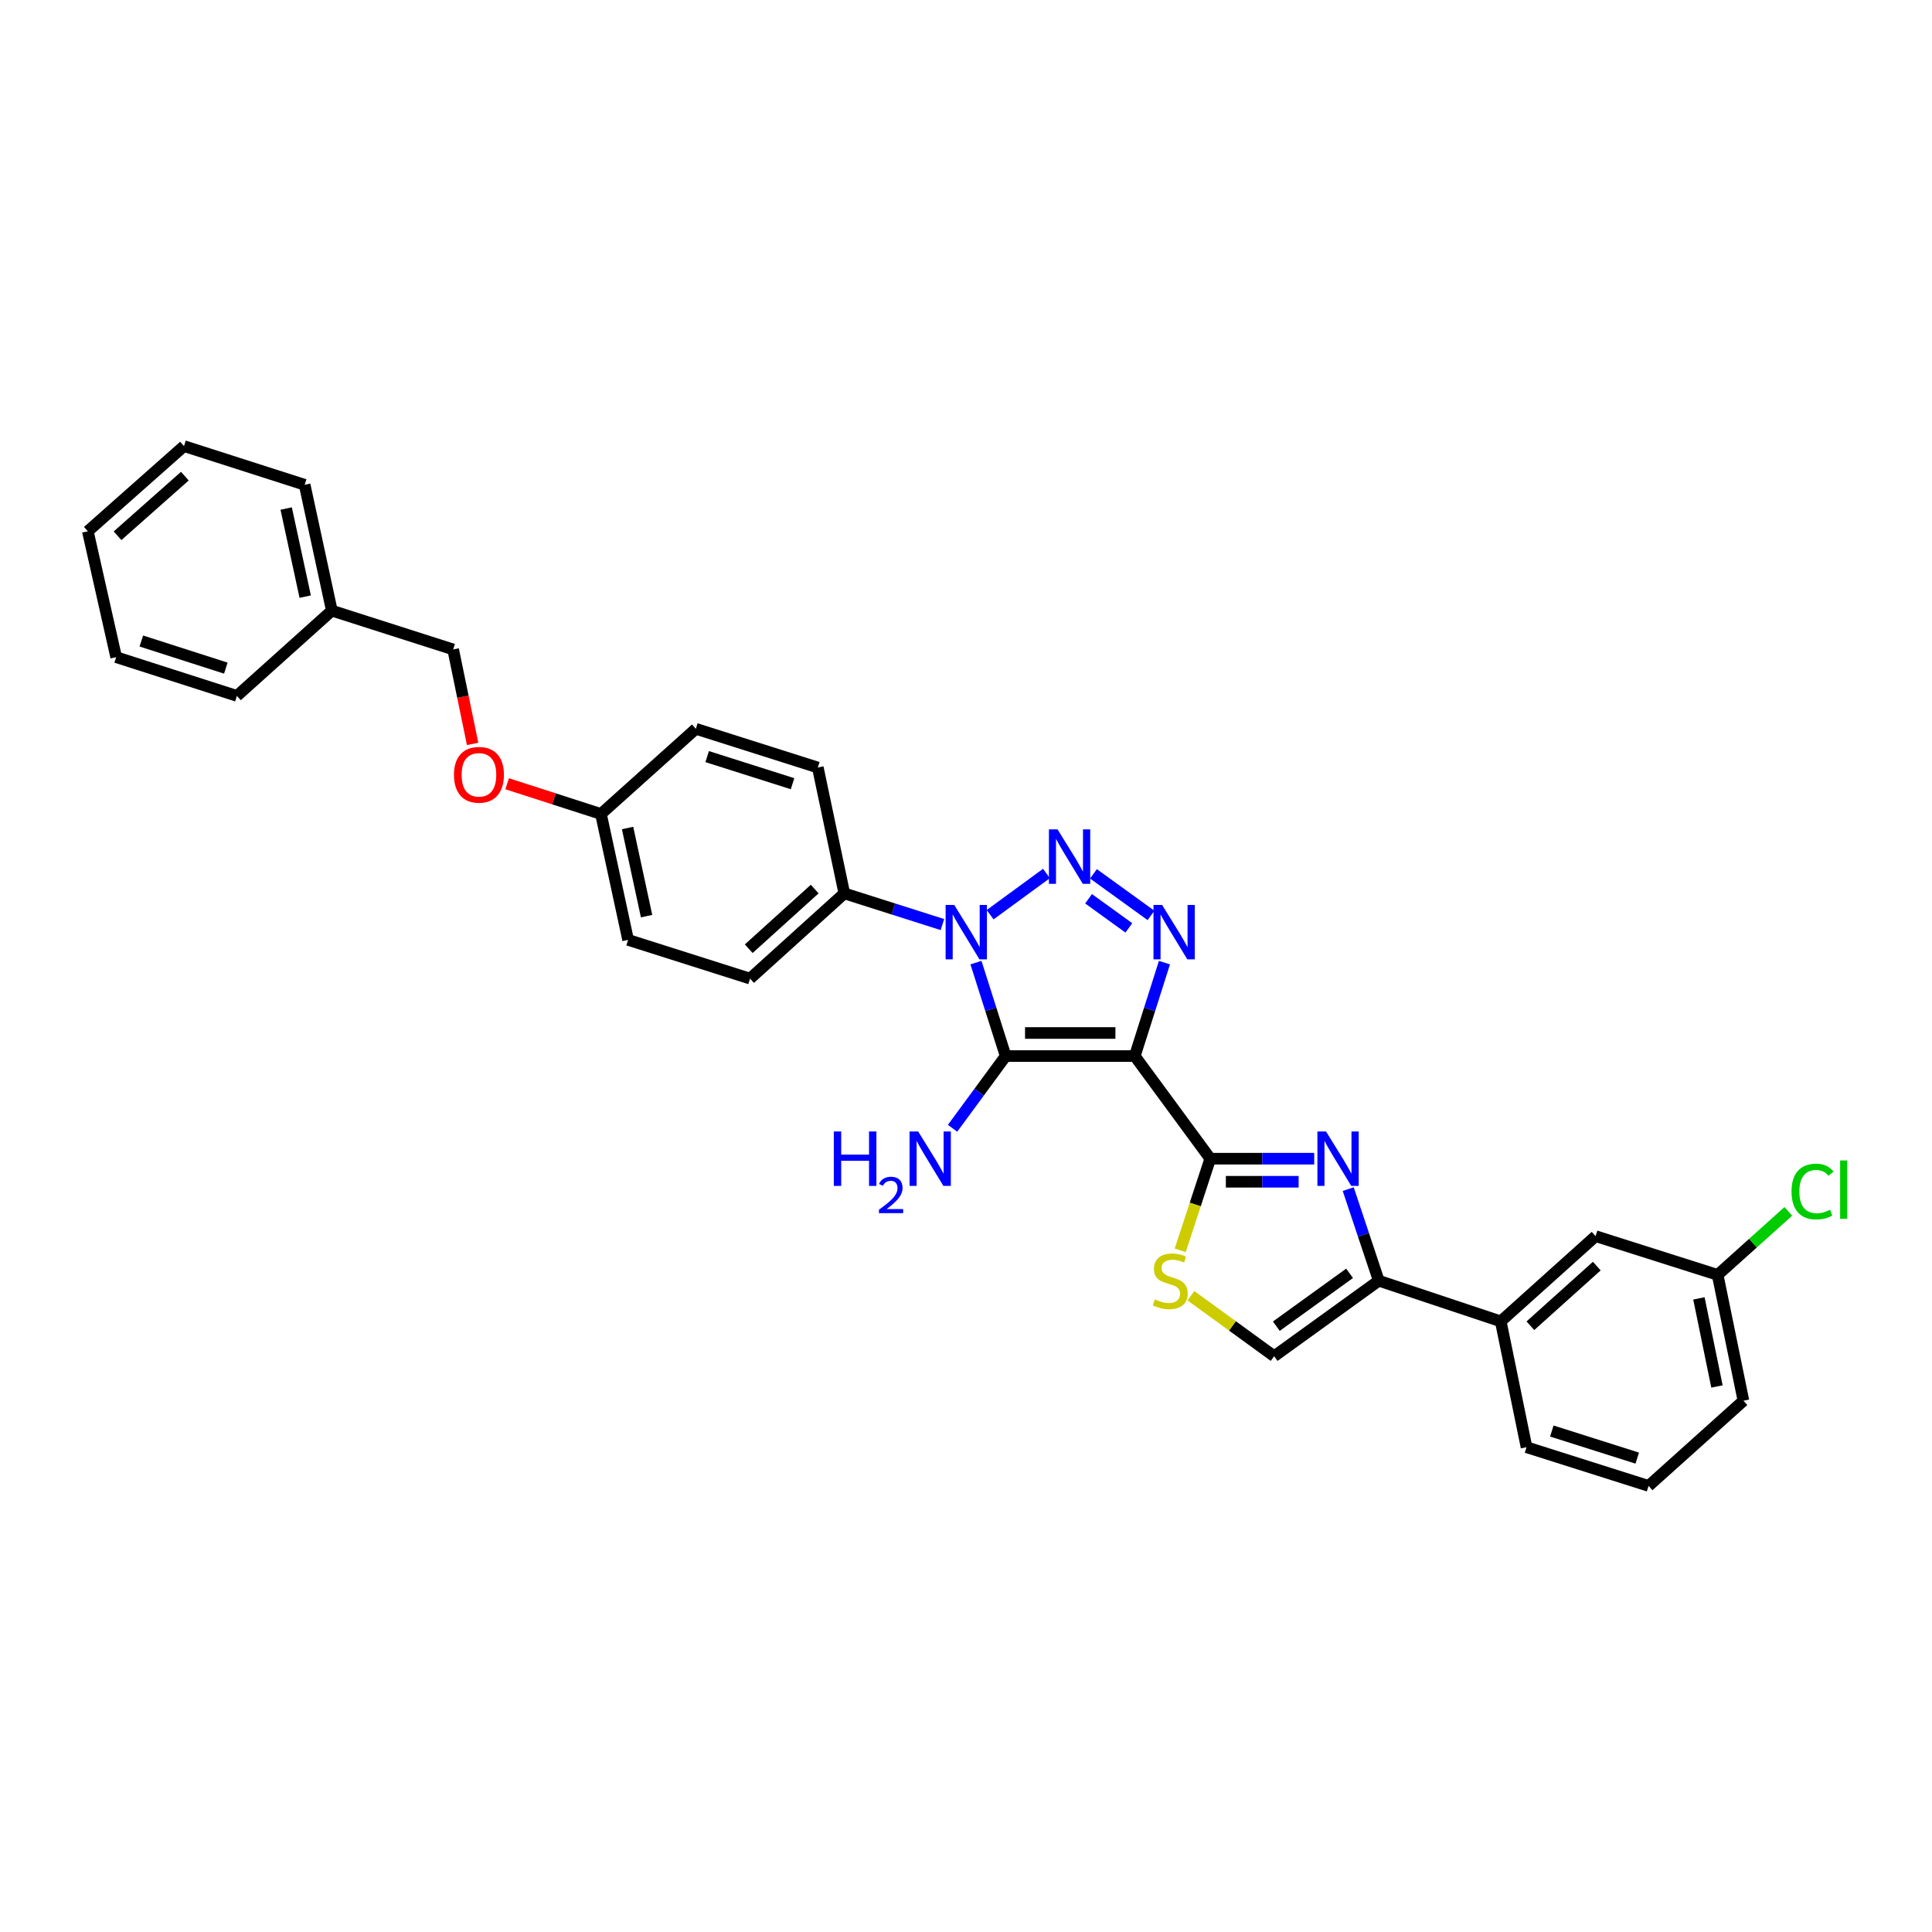 <?xml version='1.0' encoding='iso-8859-1'?>
<svg version='1.1' baseProfile='full'
              xmlns='http://www.w3.org/2000/svg'
                      xmlns:rdkit='http://www.rdkit.org/xml'
                      xmlns:xlink='http://www.w3.org/1999/xlink'
                  xml:space='preserve'
width='1000px' height='1000px' viewBox='0 0 1000 1000'>
<!-- END OF HEADER -->
<rect style='opacity:1.0;fill:#FFFFFF;stroke:none' width='1000' height='1000' x='0' y='0'> </rect>
<path class='bond-0' d='M 587.364,546.616 L 520.534,546.616' style='fill:none;fill-rule:evenodd;stroke:#000000;stroke-width:6px;stroke-linecap:butt;stroke-linejoin:miter;stroke-opacity:1' />
<path class='bond-0' d='M 577.339,534.675 L 530.558,534.675' style='fill:none;fill-rule:evenodd;stroke:#000000;stroke-width:6px;stroke-linecap:butt;stroke-linejoin:miter;stroke-opacity:1' />
<path class='bond-3' d='M 587.364,546.616 L 595.043,522.434' style='fill:none;fill-rule:evenodd;stroke:#000000;stroke-width:6px;stroke-linecap:butt;stroke-linejoin:miter;stroke-opacity:1' />
<path class='bond-3' d='M 595.043,522.434 L 602.721,498.253' style='fill:none;fill-rule:evenodd;stroke:#0000FF;stroke-width:6px;stroke-linecap:butt;stroke-linejoin:miter;stroke-opacity:1' />
<path class='bond-4' d='M 587.364,546.616 L 626.431,599.734' style='fill:none;fill-rule:evenodd;stroke:#000000;stroke-width:6px;stroke-linecap:butt;stroke-linejoin:miter;stroke-opacity:1' />
<path class='bond-1' d='M 520.534,546.616 L 512.845,522.435' style='fill:none;fill-rule:evenodd;stroke:#000000;stroke-width:6px;stroke-linecap:butt;stroke-linejoin:miter;stroke-opacity:1' />
<path class='bond-1' d='M 512.845,522.435 L 505.157,498.253' style='fill:none;fill-rule:evenodd;stroke:#0000FF;stroke-width:6px;stroke-linecap:butt;stroke-linejoin:miter;stroke-opacity:1' />
<path class='bond-11' d='M 520.534,546.616 L 506.788,565.306' style='fill:none;fill-rule:evenodd;stroke:#000000;stroke-width:6px;stroke-linecap:butt;stroke-linejoin:miter;stroke-opacity:1' />
<path class='bond-11' d='M 506.788,565.306 L 493.043,583.995' style='fill:none;fill-rule:evenodd;stroke:#0000FF;stroke-width:6px;stroke-linecap:butt;stroke-linejoin:miter;stroke-opacity:1' />
<path class='bond-9' d='M 487.798,478.556 L 462.406,470.484' style='fill:none;fill-rule:evenodd;stroke:#0000FF;stroke-width:6px;stroke-linecap:butt;stroke-linejoin:miter;stroke-opacity:1' />
<path class='bond-9' d='M 462.406,470.484 L 437.013,462.412' style='fill:none;fill-rule:evenodd;stroke:#000000;stroke-width:6px;stroke-linecap:butt;stroke-linejoin:miter;stroke-opacity:1' />
<path class='bond-31' d='M 512.485,473.451 L 541.65,452.116' style='fill:none;fill-rule:evenodd;stroke:#0000FF;stroke-width:6px;stroke-linecap:butt;stroke-linejoin:miter;stroke-opacity:1' />
<path class='bond-2' d='M 565.967,452.297 L 595.754,473.825' style='fill:none;fill-rule:evenodd;stroke:#0000FF;stroke-width:6px;stroke-linecap:butt;stroke-linejoin:miter;stroke-opacity:1' />
<path class='bond-2' d='M 563.441,465.204 L 584.292,480.274' style='fill:none;fill-rule:evenodd;stroke:#0000FF;stroke-width:6px;stroke-linecap:butt;stroke-linejoin:miter;stroke-opacity:1' />
<path class='bond-5' d='M 626.431,599.734 L 653.334,599.734' style='fill:none;fill-rule:evenodd;stroke:#000000;stroke-width:6px;stroke-linecap:butt;stroke-linejoin:miter;stroke-opacity:1' />
<path class='bond-5' d='M 653.334,599.734 L 680.236,599.734' style='fill:none;fill-rule:evenodd;stroke:#0000FF;stroke-width:6px;stroke-linecap:butt;stroke-linejoin:miter;stroke-opacity:1' />
<path class='bond-5' d='M 634.502,611.675 L 653.334,611.675' style='fill:none;fill-rule:evenodd;stroke:#000000;stroke-width:6px;stroke-linecap:butt;stroke-linejoin:miter;stroke-opacity:1' />
<path class='bond-5' d='M 653.334,611.675 L 672.166,611.675' style='fill:none;fill-rule:evenodd;stroke:#0000FF;stroke-width:6px;stroke-linecap:butt;stroke-linejoin:miter;stroke-opacity:1' />
<path class='bond-7' d='M 626.431,599.734 L 618.652,623.455' style='fill:none;fill-rule:evenodd;stroke:#000000;stroke-width:6px;stroke-linecap:butt;stroke-linejoin:miter;stroke-opacity:1' />
<path class='bond-7' d='M 618.652,623.455 L 610.872,647.176' style='fill:none;fill-rule:evenodd;stroke:#CCCC00;stroke-width:6px;stroke-linecap:butt;stroke-linejoin:miter;stroke-opacity:1' />
<path class='bond-6' d='M 697.835,615.489 L 705.744,639.189' style='fill:none;fill-rule:evenodd;stroke:#0000FF;stroke-width:6px;stroke-linecap:butt;stroke-linejoin:miter;stroke-opacity:1' />
<path class='bond-6' d='M 705.744,639.189 L 713.653,662.889' style='fill:none;fill-rule:evenodd;stroke:#000000;stroke-width:6px;stroke-linecap:butt;stroke-linejoin:miter;stroke-opacity:1' />
<path class='bond-10' d='M 713.653,662.889 L 776.781,683.938' style='fill:none;fill-rule:evenodd;stroke:#000000;stroke-width:6px;stroke-linecap:butt;stroke-linejoin:miter;stroke-opacity:1' />
<path class='bond-32' d='M 713.653,662.889 L 659.501,701.975' style='fill:none;fill-rule:evenodd;stroke:#000000;stroke-width:6px;stroke-linecap:butt;stroke-linejoin:miter;stroke-opacity:1' />
<path class='bond-32' d='M 698.542,659.069 L 660.635,686.43' style='fill:none;fill-rule:evenodd;stroke:#000000;stroke-width:6px;stroke-linecap:butt;stroke-linejoin:miter;stroke-opacity:1' />
<path class='bond-8' d='M 616.417,670.663 L 637.959,686.319' style='fill:none;fill-rule:evenodd;stroke:#CCCC00;stroke-width:6px;stroke-linecap:butt;stroke-linejoin:miter;stroke-opacity:1' />
<path class='bond-8' d='M 637.959,686.319 L 659.501,701.975' style='fill:none;fill-rule:evenodd;stroke:#000000;stroke-width:6px;stroke-linecap:butt;stroke-linejoin:miter;stroke-opacity:1' />
<path class='bond-13' d='M 437.013,462.412 L 388.234,506.528' style='fill:none;fill-rule:evenodd;stroke:#000000;stroke-width:6px;stroke-linecap:butt;stroke-linejoin:miter;stroke-opacity:1' />
<path class='bond-13' d='M 421.687,460.173 L 387.542,491.054' style='fill:none;fill-rule:evenodd;stroke:#000000;stroke-width:6px;stroke-linecap:butt;stroke-linejoin:miter;stroke-opacity:1' />
<path class='bond-14' d='M 437.013,462.412 L 423.301,397.268' style='fill:none;fill-rule:evenodd;stroke:#000000;stroke-width:6px;stroke-linecap:butt;stroke-linejoin:miter;stroke-opacity:1' />
<path class='bond-12' d='M 776.781,683.938 L 825.879,639.829' style='fill:none;fill-rule:evenodd;stroke:#000000;stroke-width:6px;stroke-linecap:butt;stroke-linejoin:miter;stroke-opacity:1' />
<path class='bond-12' d='M 792.126,686.204 L 826.494,655.328' style='fill:none;fill-rule:evenodd;stroke:#000000;stroke-width:6px;stroke-linecap:butt;stroke-linejoin:miter;stroke-opacity:1' />
<path class='bond-23' d='M 776.781,683.938 L 790.129,749.076' style='fill:none;fill-rule:evenodd;stroke:#000000;stroke-width:6px;stroke-linecap:butt;stroke-linejoin:miter;stroke-opacity:1' />
<path class='bond-17' d='M 825.879,639.829 L 889.053,659.877' style='fill:none;fill-rule:evenodd;stroke:#000000;stroke-width:6px;stroke-linecap:butt;stroke-linejoin:miter;stroke-opacity:1' />
<path class='bond-19' d='M 388.234,506.528 L 325.106,486.487' style='fill:none;fill-rule:evenodd;stroke:#000000;stroke-width:6px;stroke-linecap:butt;stroke-linejoin:miter;stroke-opacity:1' />
<path class='bond-20' d='M 423.301,397.268 L 360.173,377.227' style='fill:none;fill-rule:evenodd;stroke:#000000;stroke-width:6px;stroke-linecap:butt;stroke-linejoin:miter;stroke-opacity:1' />
<path class='bond-20' d='M 410.219,405.643 L 366.029,391.614' style='fill:none;fill-rule:evenodd;stroke:#000000;stroke-width:6px;stroke-linecap:butt;stroke-linejoin:miter;stroke-opacity:1' />
<path class='bond-15' d='M 262.496,405.661 L 286.772,413.488' style='fill:none;fill-rule:evenodd;stroke:#FF0000;stroke-width:6px;stroke-linecap:butt;stroke-linejoin:miter;stroke-opacity:1' />
<path class='bond-15' d='M 286.772,413.488 L 311.049,421.315' style='fill:none;fill-rule:evenodd;stroke:#000000;stroke-width:6px;stroke-linecap:butt;stroke-linejoin:miter;stroke-opacity:1' />
<path class='bond-18' d='M 244.625,385.052 L 239.59,360.601' style='fill:none;fill-rule:evenodd;stroke:#FF0000;stroke-width:6px;stroke-linecap:butt;stroke-linejoin:miter;stroke-opacity:1' />
<path class='bond-18' d='M 239.59,360.601 L 234.554,336.15' style='fill:none;fill-rule:evenodd;stroke:#000000;stroke-width:6px;stroke-linecap:butt;stroke-linejoin:miter;stroke-opacity:1' />
<path class='bond-16' d='M 311.049,421.315 L 360.173,377.227' style='fill:none;fill-rule:evenodd;stroke:#000000;stroke-width:6px;stroke-linecap:butt;stroke-linejoin:miter;stroke-opacity:1' />
<path class='bond-33' d='M 311.049,421.315 L 325.106,486.487' style='fill:none;fill-rule:evenodd;stroke:#000000;stroke-width:6px;stroke-linecap:butt;stroke-linejoin:miter;stroke-opacity:1' />
<path class='bond-33' d='M 324.83,428.573 L 334.67,474.193' style='fill:none;fill-rule:evenodd;stroke:#000000;stroke-width:6px;stroke-linecap:butt;stroke-linejoin:miter;stroke-opacity:1' />
<path class='bond-21' d='M 889.053,659.877 L 907.344,643.44' style='fill:none;fill-rule:evenodd;stroke:#000000;stroke-width:6px;stroke-linecap:butt;stroke-linejoin:miter;stroke-opacity:1' />
<path class='bond-21' d='M 907.344,643.44 L 925.634,627.003' style='fill:none;fill-rule:evenodd;stroke:#00CC00;stroke-width:6px;stroke-linecap:butt;stroke-linejoin:miter;stroke-opacity:1' />
<path class='bond-34' d='M 889.053,659.877 L 902.401,725.015' style='fill:none;fill-rule:evenodd;stroke:#000000;stroke-width:6px;stroke-linecap:butt;stroke-linejoin:miter;stroke-opacity:1' />
<path class='bond-34' d='M 879.357,672.045 L 888.701,717.641' style='fill:none;fill-rule:evenodd;stroke:#000000;stroke-width:6px;stroke-linecap:butt;stroke-linejoin:miter;stroke-opacity:1' />
<path class='bond-22' d='M 234.554,336.15 L 171.757,316.062' style='fill:none;fill-rule:evenodd;stroke:#000000;stroke-width:6px;stroke-linecap:butt;stroke-linejoin:miter;stroke-opacity:1' />
<path class='bond-26' d='M 171.757,316.062 L 157.687,250.924' style='fill:none;fill-rule:evenodd;stroke:#000000;stroke-width:6px;stroke-linecap:butt;stroke-linejoin:miter;stroke-opacity:1' />
<path class='bond-26' d='M 157.975,308.813 L 148.125,263.216' style='fill:none;fill-rule:evenodd;stroke:#000000;stroke-width:6px;stroke-linecap:butt;stroke-linejoin:miter;stroke-opacity:1' />
<path class='bond-27' d='M 171.757,316.062 L 122.62,360.197' style='fill:none;fill-rule:evenodd;stroke:#000000;stroke-width:6px;stroke-linecap:butt;stroke-linejoin:miter;stroke-opacity:1' />
<path class='bond-24' d='M 790.129,749.076 L 853.303,769.104' style='fill:none;fill-rule:evenodd;stroke:#000000;stroke-width:6px;stroke-linecap:butt;stroke-linejoin:miter;stroke-opacity:1' />
<path class='bond-24' d='M 803.213,740.698 L 847.436,754.717' style='fill:none;fill-rule:evenodd;stroke:#000000;stroke-width:6px;stroke-linecap:butt;stroke-linejoin:miter;stroke-opacity:1' />
<path class='bond-25' d='M 853.303,769.104 L 902.401,725.015' style='fill:none;fill-rule:evenodd;stroke:#000000;stroke-width:6px;stroke-linecap:butt;stroke-linejoin:miter;stroke-opacity:1' />
<path class='bond-29' d='M 157.687,250.924 L 95.235,230.896' style='fill:none;fill-rule:evenodd;stroke:#000000;stroke-width:6px;stroke-linecap:butt;stroke-linejoin:miter;stroke-opacity:1' />
<path class='bond-28' d='M 122.62,360.197 L 60.129,340.15' style='fill:none;fill-rule:evenodd;stroke:#000000;stroke-width:6px;stroke-linecap:butt;stroke-linejoin:miter;stroke-opacity:1' />
<path class='bond-28' d='M 116.894,345.82 L 73.15,331.787' style='fill:none;fill-rule:evenodd;stroke:#000000;stroke-width:6px;stroke-linecap:butt;stroke-linejoin:miter;stroke-opacity:1' />
<path class='bond-30' d='M 60.129,340.15 L 45.455,274.985' style='fill:none;fill-rule:evenodd;stroke:#000000;stroke-width:6px;stroke-linecap:butt;stroke-linejoin:miter;stroke-opacity:1' />
<path class='bond-35' d='M 95.235,230.896 L 45.455,274.985' style='fill:none;fill-rule:evenodd;stroke:#000000;stroke-width:6px;stroke-linecap:butt;stroke-linejoin:miter;stroke-opacity:1' />
<path class='bond-35' d='M 95.685,246.449 L 60.839,277.311' style='fill:none;fill-rule:evenodd;stroke:#000000;stroke-width:6px;stroke-linecap:butt;stroke-linejoin:miter;stroke-opacity:1' />
<path  class='atom-2' d='M 493.912 468.39
L 503.147 483.316
Q 504.062 484.788, 505.535 487.455
Q 507.007 490.122, 507.087 490.281
L 507.087 468.39
L 510.829 468.39
L 510.829 496.57
L 506.968 496.57
L 497.057 480.251
Q 495.902 478.34, 494.668 476.151
Q 493.474 473.962, 493.116 473.285
L 493.116 496.57
L 489.454 496.57
L 489.454 468.39
L 493.912 468.39
' fill='#0000FF'/>
<path  class='atom-3' d='M 547.381 429.276
L 556.616 444.202
Q 557.531 445.675, 559.004 448.342
Q 560.477 451.009, 560.556 451.168
L 560.556 429.276
L 564.298 429.276
L 564.298 457.457
L 560.437 457.457
L 550.526 441.137
Q 549.372 439.227, 548.138 437.038
Q 546.944 434.849, 546.585 434.172
L 546.585 457.457
L 542.923 457.457
L 542.923 429.276
L 547.381 429.276
' fill='#0000FF'/>
<path  class='atom-4' d='M 601.501 468.39
L 610.735 483.316
Q 611.65 484.788, 613.123 487.455
Q 614.596 490.122, 614.676 490.281
L 614.676 468.39
L 618.417 468.39
L 618.417 496.57
L 614.556 496.57
L 604.645 480.251
Q 603.491 478.34, 602.257 476.151
Q 601.063 473.962, 600.705 473.285
L 600.705 496.57
L 597.043 496.57
L 597.043 468.39
L 601.501 468.39
' fill='#0000FF'/>
<path  class='atom-6' d='M 686.348 585.644
L 695.582 600.57
Q 696.498 602.043, 697.971 604.709
Q 699.443 607.376, 699.523 607.535
L 699.523 585.644
L 703.265 585.644
L 703.265 613.824
L 699.404 613.824
L 689.493 597.505
Q 688.338 595.594, 687.104 593.405
Q 685.91 591.216, 685.552 590.539
L 685.552 613.824
L 681.89 613.824
L 681.89 585.644
L 686.348 585.644
' fill='#0000FF'/>
<path  class='atom-8' d='M 597.759 672.561
Q 598.078 672.68, 599.391 673.237
Q 600.705 673.795, 602.137 674.153
Q 603.61 674.471, 605.043 674.471
Q 607.71 674.471, 609.262 673.198
Q 610.815 671.884, 610.815 669.615
Q 610.815 668.063, 610.019 667.108
Q 609.262 666.152, 608.068 665.635
Q 606.874 665.118, 604.884 664.52
Q 602.376 663.764, 600.864 663.048
Q 599.391 662.331, 598.316 660.819
Q 597.281 659.306, 597.281 656.759
Q 597.281 653.216, 599.67 651.027
Q 602.098 648.838, 606.874 648.838
Q 610.138 648.838, 613.84 650.39
L 612.924 653.455
Q 609.541 652.062, 606.994 652.062
Q 604.247 652.062, 602.735 653.216
Q 601.222 654.331, 601.262 656.281
Q 601.262 657.794, 602.018 658.709
Q 602.814 659.625, 603.929 660.142
Q 605.083 660.66, 606.994 661.257
Q 609.541 662.053, 611.053 662.849
Q 612.566 663.645, 613.641 665.277
Q 614.755 666.869, 614.755 669.615
Q 614.755 673.516, 612.128 675.626
Q 609.541 677.695, 605.202 677.695
Q 602.695 677.695, 600.784 677.138
Q 598.913 676.621, 596.684 675.705
L 597.759 672.561
' fill='#CCCC00'/>
<path  class='atom-12' d='M 431.581 585.644
L 435.402 585.644
L 435.402 597.624
L 449.811 597.624
L 449.811 585.644
L 453.632 585.644
L 453.632 613.824
L 449.811 613.824
L 449.811 600.809
L 435.402 600.809
L 435.402 613.824
L 431.581 613.824
L 431.581 585.644
' fill='#0000FF'/>
<path  class='atom-12' d='M 454.998 612.836
Q 455.681 611.075, 457.31 610.103
Q 458.938 609.105, 461.198 609.105
Q 464.008 609.105, 465.585 610.629
Q 467.161 612.153, 467.161 614.858
Q 467.161 617.617, 465.112 620.191
Q 463.089 622.766, 458.886 625.813
L 467.476 625.813
L 467.476 627.915
L 454.945 627.915
L 454.945 626.155
Q 458.413 623.685, 460.462 621.846
Q 462.537 620.007, 463.536 618.352
Q 464.534 616.697, 464.534 614.99
Q 464.534 613.203, 463.641 612.205
Q 462.748 611.207, 461.198 611.207
Q 459.7 611.207, 458.702 611.811
Q 457.704 612.415, 456.994 613.755
L 454.998 612.836
' fill='#0000FF'/>
<path  class='atom-12' d='M 475.238 585.644
L 484.472 600.57
Q 485.388 602.043, 486.86 604.709
Q 488.333 607.376, 488.413 607.535
L 488.413 585.644
L 492.154 585.644
L 492.154 613.824
L 488.293 613.824
L 478.382 597.505
Q 477.228 595.594, 475.994 593.405
Q 474.8 591.216, 474.442 590.539
L 474.442 613.824
L 470.78 613.824
L 470.78 585.644
L 475.238 585.644
' fill='#0000FF'/>
<path  class='atom-16' d='M 234.965 401.036
Q 234.965 394.269, 238.308 390.488
Q 241.652 386.706, 247.901 386.706
Q 254.15 386.706, 257.494 390.488
Q 260.837 394.269, 260.837 401.036
Q 260.837 407.882, 257.454 411.783
Q 254.071 415.643, 247.901 415.643
Q 241.692 415.643, 238.308 411.783
Q 234.965 407.922, 234.965 401.036
M 247.901 412.459
Q 252.2 412.459, 254.508 409.593
Q 256.857 406.688, 256.857 401.036
Q 256.857 395.503, 254.508 392.717
Q 252.2 389.891, 247.901 389.891
Q 243.602 389.891, 241.254 392.677
Q 238.945 395.463, 238.945 401.036
Q 238.945 406.727, 241.254 409.593
Q 243.602 412.459, 247.901 412.459
' fill='#FF0000'/>
<path  class='atom-22' d='M 927.284 616.73
Q 927.284 609.725, 930.548 606.063
Q 933.852 602.361, 940.101 602.361
Q 945.912 602.361, 949.017 606.461
L 946.39 608.61
Q 944.121 605.625, 940.101 605.625
Q 935.842 605.625, 933.573 608.491
Q 931.344 611.317, 931.344 616.73
Q 931.344 622.302, 933.653 625.168
Q 936.001 628.034, 940.539 628.034
Q 943.644 628.034, 947.266 626.163
L 948.38 629.149
Q 946.907 630.104, 944.678 630.661
Q 942.449 631.218, 939.982 631.218
Q 933.852 631.218, 930.548 627.477
Q 927.284 623.735, 927.284 616.73
' fill='#00CC00'/>
<path  class='atom-22' d='M 952.44 600.649
L 956.102 600.649
L 956.102 630.86
L 952.44 630.86
L 952.44 600.649
' fill='#00CC00'/>
</svg>
